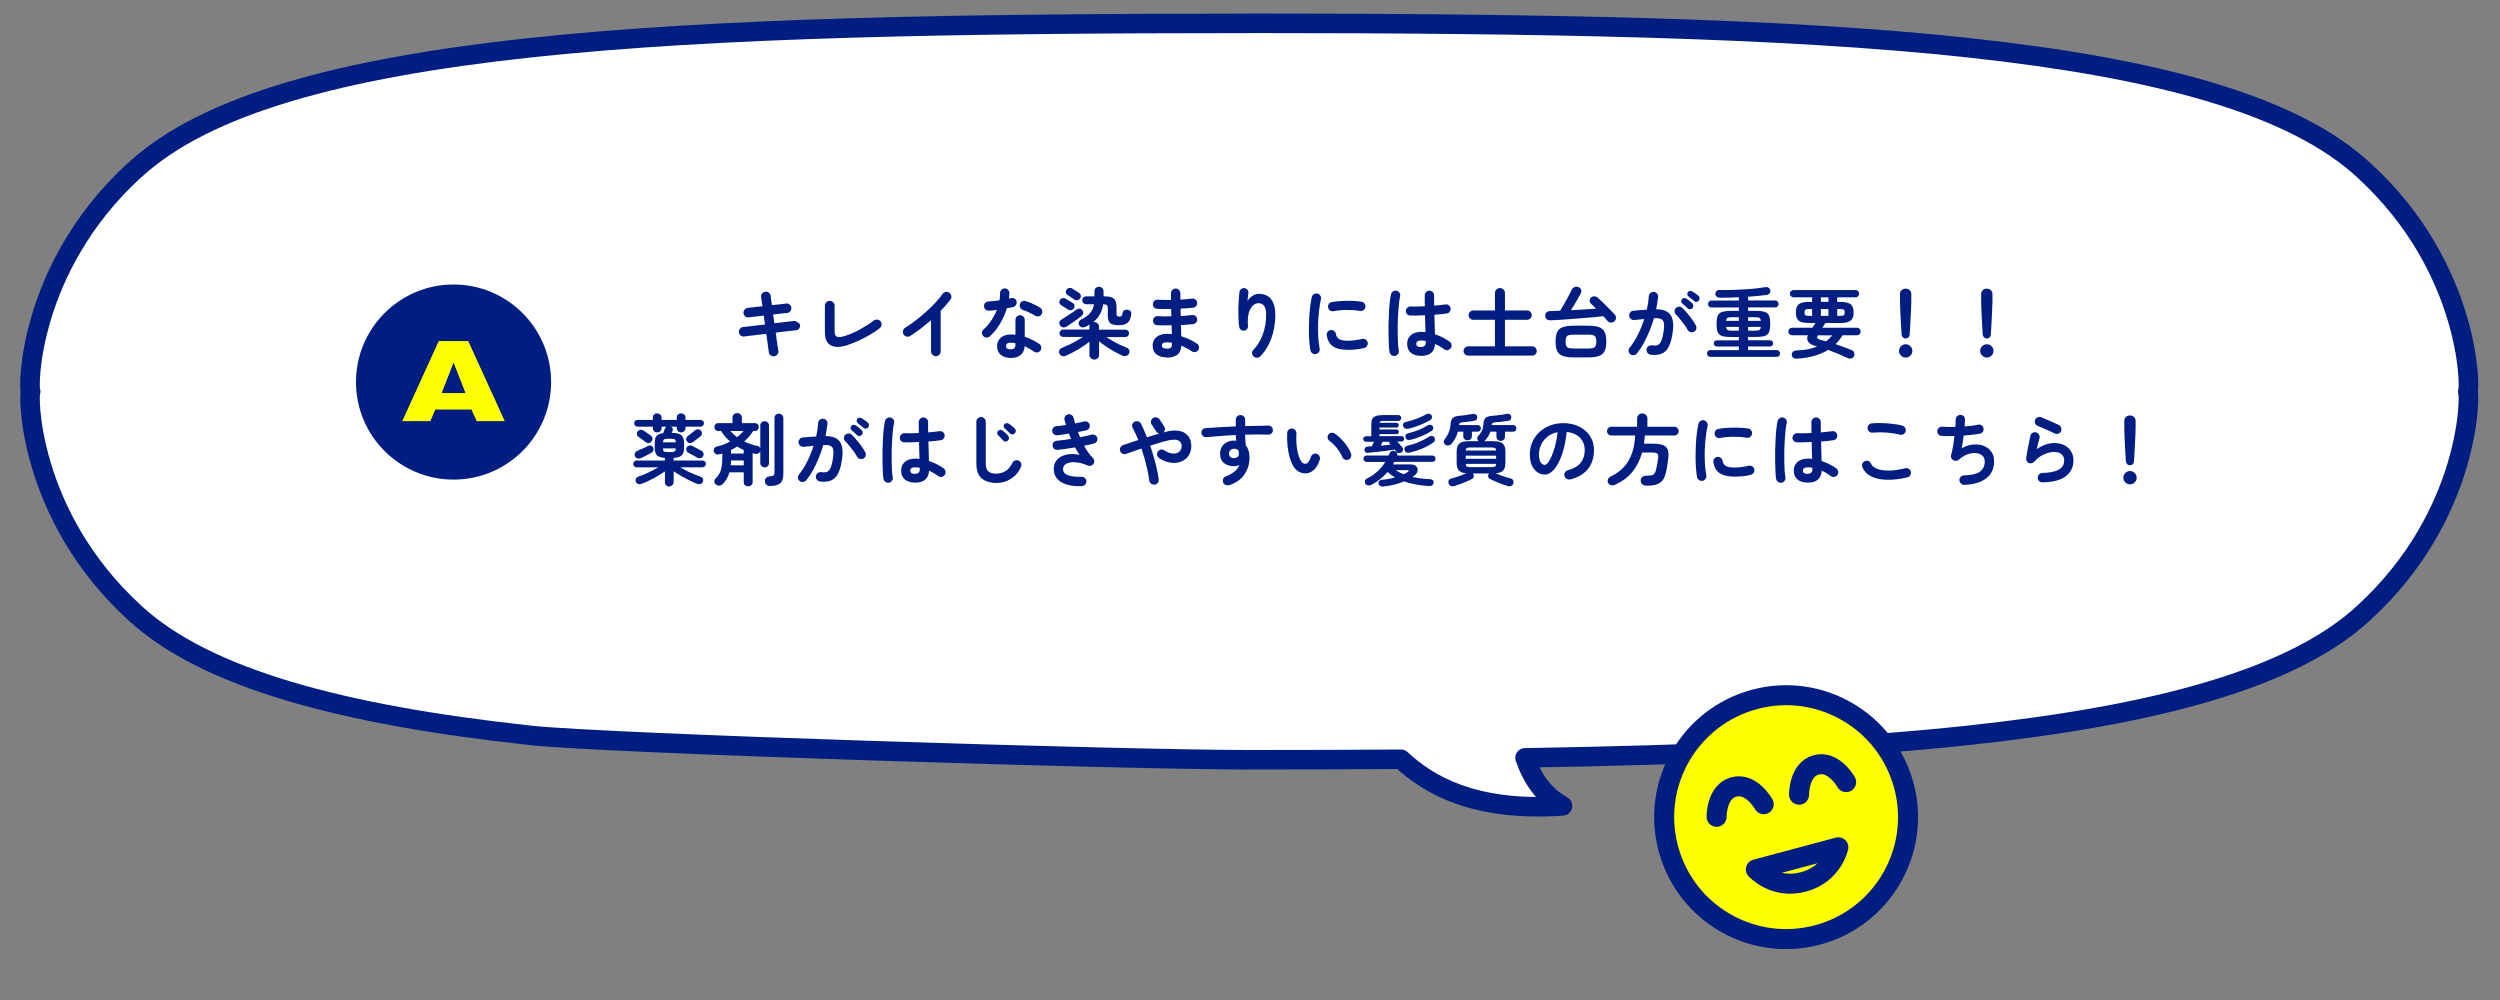 <?xml version="1.0" encoding="UTF-8"?><svg id="a" xmlns="http://www.w3.org/2000/svg" width="500" height="200" viewBox="0 0 500 200"><rect x="0" y="0" width="500" height="200" fill="#808080" stroke="none"/><path d="M249.84,4.66c58.35.01,106.31.84,143.96,4.89,37.53,4.06,64.76,11.36,78.96,24.49,21.51,19.67,21.3,44.2,20.78,44.25h0c.52.07.73,24.59-20.78,44.26-14.2,13.14-41.43,20.43-78.96,24.49-25.03,2.7-54.63,3.97-88.81,4.52,1.42,4.07,3.73,7.54,7.51,9.61-17.89,1.22-26.97-4.34-32.32-9.34-9.78.07-19.9.1-30.35.1-24.9,0-128.25-3.2-143.96-4.9-37.53-4.07-64.76-11.36-78.96-24.5C5.42,102.89,5.62,78.37,6.14,78.3c-.52-.07-.72-24.58,20.78-44.25,14.2-13.14,41.43-20.43,78.96-24.49,37.65-4.06,85.6-4.88,143.96-4.89Z" style="fill:#fff;"/><path d="M249.84,4.66v-1.95s0,0,0,0v1.95ZM393.81,9.56l.21-1.94h0s-.21,1.94-.21,1.94ZM472.77,34.05l-1.32,1.43h0s1.32-1.43,1.32-1.43ZM493.54,78.3l-.2-1.94c-1,.1-1.75.94-1.75,1.94h1.95ZM493.54,78.31h-1.95c0,.99.74,1.83,1.73,1.94l.22-1.94ZM472.77,122.56l-1.32-1.44h0s1.32,1.44,1.32,1.44ZM393.81,147.05l.21,1.94h0l-.21-1.94ZM305,151.57l-.03-1.95c-.63,0-1.21.32-1.57.83-.36.51-.45,1.17-.24,1.76l1.84-.64ZM312.51,161.18l.13,1.95c.86-.06,1.59-.68,1.77-1.53.19-.85-.21-1.71-.96-2.13l-.94,1.71ZM280.19,151.85l1.33-1.43c-.36-.34-.85-.53-1.34-.52v1.95ZM249.84,151.95v1.95h0v-1.95ZM105.88,147.05l-.21,1.94h0l.21-1.94ZM26.92,122.55l1.32-1.43h0s-1.32,1.43-1.32,1.43ZM6.14,78.3l.25,1.93c.97-.13,1.7-.96,1.7-1.94,0-.98-.73-1.81-1.71-1.93l-.24,1.94ZM26.92,34.05l1.32,1.44h0s-1.32-1.44-1.32-1.44ZM105.88,9.56l-.21-1.94h0s.21,1.94.21,1.94ZM249.84,4.66v1.95c58.36.01,106.22.84,143.75,4.88l.21-1.94.21-1.94c-37.76-4.07-85.82-4.89-144.17-4.91v1.95ZM393.81,9.56l-.21,1.94c18.7,2.03,34.77,4.85,47.88,8.77,13.13,3.93,23.17,8.93,29.97,15.21l1.32-1.43,1.32-1.43c-7.41-6.85-18.08-12.07-31.5-16.08-13.43-4.02-29.75-6.88-48.58-8.91l-.21,1.94ZM472.77,34.05l-1.32,1.44c10.45,9.55,15.61,20.27,18.1,28.6,1.25,4.17,1.82,7.73,2.05,10.22.12,1.25.14,2.21.13,2.84,0,.32-.02.51-.03.6,0,.05,0,0,.03-.11.01-.04.07-.21.19-.4.06-.1.49-.79,1.43-.88l.2,1.94.2,1.94c.95-.1,1.4-.79,1.48-.92.14-.22.21-.42.24-.51.06-.2.1-.4.11-.54.04-.29.06-.65.07-1.04.02-.8-.02-1.91-.15-3.28-.25-2.73-.87-6.55-2.2-10.98-2.65-8.86-8.14-20.24-19.21-30.36l-1.32,1.44ZM493.54,78.3h-1.95s1.95,0,1.95,0h1.95s-1.95,0-1.95,0ZM493.54,78.31l-.22,1.94c-.93-.11-1.36-.8-1.41-.89-.12-.19-.17-.36-.18-.4-.03-.11-.04-.16-.03-.1.01.09.03.28.03.6.01.63-.02,1.59-.13,2.84-.23,2.5-.81,6.05-2.05,10.22-2.49,8.33-7.65,19.05-18.1,28.6l1.32,1.44,1.32,1.44c11.06-10.12,16.55-21.5,19.2-30.36,1.32-4.43,1.94-8.24,2.2-10.98.13-1.36.16-2.48.15-3.28,0-.39-.03-.75-.07-1.04-.02-.13-.05-.33-.11-.53-.03-.09-.09-.29-.23-.51-.07-.12-.51-.82-1.46-.93l-.22,1.94ZM472.77,122.56l-1.32-1.43c-6.79,6.28-16.83,11.28-29.97,15.21-13.11,3.93-29.17,6.75-47.88,8.77l.21,1.94.21,1.94c18.83-2.04,35.15-4.89,48.58-8.91,13.41-4.01,24.09-9.23,31.5-16.08l-1.32-1.43ZM393.81,147.05l-.21-1.94c-24.95,2.69-54.47,3.95-88.63,4.51l.03,1.95.03,1.95c34.2-.55,63.86-1.82,88.99-4.53l-.21-1.94ZM305,151.57l-1.84.64c1.52,4.36,4.08,8.3,8.41,10.68l.94-1.71.94-1.71c-3.23-1.77-5.29-4.77-6.61-8.55l-1.84.64ZM312.51,161.18l-.13-1.95c-17.34,1.18-25.89-4.18-30.85-8.81l-1.33,1.43-1.33,1.43c5.74,5.35,15.34,11.11,33.78,9.85l-.13-1.95ZM280.19,151.85v-1.95c-9.79.07-19.9.1-30.35.1v3.9c10.45,0,20.57-.03,30.36-.1v-1.95ZM249.84,151.95v-1.95c-24.89,0-128.15-3.21-143.75-4.88l-.21,1.94-.21,1.94c15.83,1.7,119.27,4.9,144.17,4.91v-1.95ZM105.88,147.05l.21-1.94c-18.7-2.03-34.76-4.85-47.88-8.78-13.13-3.93-23.17-8.93-29.97-15.21l-1.32,1.43-1.32,1.43c7.41,6.85,18.08,12.07,31.5,16.08,13.43,4.02,29.75,6.88,48.58,8.92l.21-1.94ZM26.92,122.55l1.32-1.44c-10.44-9.55-15.61-20.27-18.1-28.6-1.25-4.17-1.82-7.72-2.05-10.22-.12-1.25-.14-2.22-.13-2.84,0-.32.02-.52.03-.6,0-.06,0,0-.03.1-.01.04-.06.2-.18.39-.06.1-.47.77-1.38.89l-.25-1.93-.25-1.93c-.93.12-1.36.81-1.43.93-.13.22-.2.42-.23.51-.06.2-.09.4-.11.53-.04.29-.06.65-.07,1.04-.02.8.02,1.92.15,3.28.25,2.73.87,6.55,2.2,10.98,2.65,8.86,8.14,20.24,19.2,30.36l1.32-1.44ZM6.14,78.3l.24-1.94c.92.12,1.34.8,1.4.89.12.19.17.35.18.39.03.1.03.16.03.1-.01-.09-.03-.28-.03-.6-.01-.63.02-1.59.13-2.85.23-2.5.81-6.05,2.05-10.22,2.49-8.33,7.65-19.05,18.09-28.6l-1.32-1.44-1.32-1.44c-11.06,10.12-16.55,21.49-19.2,30.36-1.33,4.43-1.95,8.24-2.2,10.98-.13,1.36-.17,2.48-.15,3.28,0,.39.03.75.07,1.04.02.13.05.33.11.53.03.09.09.29.23.51.07.12.5.82,1.44.94l.24-1.94ZM26.92,34.05l1.32,1.43c6.79-6.28,16.83-11.28,29.97-15.21,13.11-3.93,29.17-6.75,47.88-8.77l-.21-1.94-.21-1.94c-18.83,2.04-35.15,4.89-48.58,8.91-13.41,4.01-24.09,9.23-31.5,16.08l1.32,1.43ZM105.88,9.56l.21,1.94c37.53-4.05,85.39-4.87,143.75-4.88v-1.95s0-1.95,0-1.95c-58.35.01-106.41.84-144.17,4.91l.21,1.94Z" style="fill:#001d81;"/><circle cx="90.71" cy="76.41" r="19.51" style="fill:#001d81;"/><path d="M87.78,68.25h5.85l7.28,15.96h-5.55l-1.05-2.34h-7.26l-1.01,2.34h-5.55l7.28-15.96ZM93.14,78.62l-2.43-6.2-2.41,6.2h4.85Z" style="fill:#ff0;"/><path d="M87.78,68.25h5.85l7.28,15.96h-5.55l-1.05-2.34h-7.26l-1.01,2.34h-5.55l7.28-15.96ZM93.14,78.62l-2.43-6.2-2.41,6.2h4.85Z" style="fill:#ff0;"/><path d="M154.84,71.26c-.26.03-.5-.04-.72-.2-.21-.16-.33-.36-.36-.62-.03-.28-.09-.75-.19-1.42-.09-.68-.2-1.43-.31-2.26-.67.07-1.3.15-1.9.23-.6.07-1.13.14-1.58.19-.44.05-.75.09-.95.12-.26.03-.49-.04-.7-.2-.21-.17-.32-.38-.34-.64-.03-.27.04-.5.2-.7.17-.21.38-.33.64-.36.17-.02.47-.05.91-.09.44-.05.96-.11,1.56-.19.6-.07,1.24-.15,1.9-.22l-.25-1.78c-.69.07-1.31.15-1.87.22-.55.07-.93.12-1.14.14-.26.03-.49-.04-.7-.2-.2-.18-.31-.4-.34-.66-.02-.26.05-.49.22-.69.17-.21.38-.33.64-.36.17-.02.52-.06,1.06-.11.55-.06,1.18-.14,1.87-.22-.12-.81-.21-1.41-.27-1.81-.04-.27.02-.51.19-.72.17-.21.38-.33.64-.36.27-.04.51.02.72.19.21.16.33.37.36.64.02.2.05.46.09.78.05.31.1.67.16,1.08.61-.07,1.18-.14,1.69-.19.51-.06.9-.11,1.17-.14.26-.03.49.04.69.2.21.17.32.38.34.66.02.26-.05.49-.22.7-.16.2-.37.31-.64.33-.26.02-.64.06-1.14.11-.5.05-1.05.11-1.64.19l.25,1.76c.63-.08,1.23-.16,1.79-.22.56-.06,1.05-.12,1.45-.17.41-.05.68-.08.83-.09,0,0,.08.04.25.11.17.06.34.16.51.28.18.12.28.28.3.45.03.26-.04.49-.2.7-.17.21-.38.32-.64.34-.16.01-.43.04-.83.09-.4.04-.87.09-1.44.16-.55.06-1.14.14-1.76.22.11.84.22,1.6.31,2.26.1.66.18,1.11.22,1.37.05.26,0,.49-.17.7-.17.22-.39.35-.66.39ZM169.61,68.98c-1.44.49-2.57.53-3.4.12-.82-.42-1.23-1.28-1.23-2.61v-5.35c0-.27.09-.5.28-.69.2-.19.43-.28.69-.28s.5.09.69.28c.19.19.28.42.28.69v5.15c0,.55.16.9.47,1.05.31.14.83.09,1.56-.14,1.02-.32,2.03-.76,3.04-1.31,1.02-.56,1.94-1.15,2.76-1.78.22-.16.46-.22.72-.19.27.03.49.16.66.37.16.21.21.45.17.72-.03.26-.15.47-.36.64-.54.42-1.16.83-1.86,1.25-.69.41-1.42.79-2.18,1.15-.76.35-1.52.66-2.28.92ZM187.16,71.24c-.26,0-.48-.1-.67-.3-.19-.19-.28-.41-.28-.67v-6.24c-.67.58-1.35,1.14-2.06,1.69-.71.54-1.42,1.04-2.12,1.48-.23.14-.47.17-.73.11-.25-.06-.45-.21-.59-.44-.14-.23-.17-.47-.11-.73.06-.26.21-.46.44-.59.66-.41,1.34-.88,2.04-1.42.72-.54,1.42-1.12,2.09-1.73.69-.61,1.32-1.23,1.89-1.84.58-.62,1.07-1.21,1.45-1.76.16-.22.36-.35.62-.41.26-.05.5,0,.72.16.22.15.35.35.41.62.05.26,0,.5-.16.72-.54.73-1.2,1.49-1.97,2.29v8.1c0,.26-.09.48-.28.67-.19.2-.42.3-.69.3ZM202.15,71.59c-.79,0-1.45-.2-1.97-.61-.51-.4-.76-.98-.76-1.76,0-.71.25-1.27.75-1.69.51-.43,1.18-.64,2.01-.64.31,0,.61.02.91.05v-2.95c0-.27.09-.49.27-.67.18-.18.4-.27.66-.27s.48.09.66.27c.18.18.27.4.27.67v3.37c.56.18,1.09.4,1.59.66.51.25.96.51,1.34.78.21.16.33.36.37.62.04.25-.02.48-.17.69-.15.21-.35.33-.61.37-.25.04-.48-.01-.69-.16-.25-.2-.54-.38-.86-.56-.31-.19-.64-.36-.98-.51-.06.76-.33,1.34-.8,1.73-.47.41-1.13.61-1.98.61ZM198,67.26c-.2.17-.43.25-.69.25s-.46-.09-.64-.27c-.19-.19-.28-.41-.28-.67s.1-.49.3-.66c.59-.53,1.11-1.13,1.56-1.81.46-.68.83-1.38,1.12-2.11-.28.04-.56.07-.83.09-.26.02-.51.04-.75.06-.27.01-.5-.07-.69-.23-.19-.17-.29-.4-.3-.69-.01-.26.07-.47.23-.64.17-.18.4-.27.69-.28.33-.02.68-.05,1.05-.09.37-.04.75-.09,1.12-.14.05-.24.08-.48.09-.73.02-.25.03-.49.03-.72,0-.26.09-.48.27-.66.18-.19.4-.28.66-.28s.48.09.67.28c.19.18.28.4.27.66-.01.35-.04.72-.09,1.11.07-.02.14-.04.2-.05.07-.02.14-.04.2-.05.26-.06.5-.03.72.09.22.12.35.32.41.59.05.26,0,.49-.14.7-.14.21-.33.34-.58.41-.17.04-.36.08-.58.12-.21.04-.43.08-.66.12-.32,1.09-.78,2.12-1.36,3.09-.57.97-1.24,1.79-2.01,2.48ZM207.01,63.13c-.33-.21-.73-.42-1.19-.64-.45-.22-.84-.38-1.19-.48-.24-.08-.43-.23-.56-.44-.14-.21-.17-.44-.11-.69.05-.25.19-.44.41-.58.23-.14.47-.17.72-.09.31.08.66.2,1.03.36.37.16.73.32,1.08.5.35.18.64.34.87.5.21.14.33.33.37.59.05.26,0,.5-.14.72-.14.21-.33.34-.59.39-.25.04-.48,0-.7-.14ZM202.14,69.87c.34,0,.59-.08.73-.23.15-.16.22-.4.22-.72v-.27c-.17-.04-.33-.07-.5-.08-.16-.02-.31-.03-.45-.03-.32,0-.56.06-.72.19-.15.11-.22.28-.22.48s.07.36.22.48c.15.11.39.17.72.17ZM218.84,71.91c-.26,0-.48-.09-.67-.27-.19-.17-.28-.4-.28-.69v-2.61c-.6.48-1.32.97-2.15,1.48-.83.5-1.66.93-2.5,1.3-.29.14-.56.17-.81.09-.24-.07-.42-.22-.53-.45-.11-.24-.13-.47-.05-.69.09-.23.28-.4.55-.5.47-.19.95-.4,1.45-.64.5-.24.98-.49,1.45-.76.47-.27.89-.53,1.26-.78h-3.92c-.2,0-.37-.07-.53-.22-.15-.15-.22-.32-.22-.53s.07-.38.22-.51c.16-.15.33-.22.53-.22h5.24v-.56c0-.18.04-.33.11-.47-.25.16-.54.32-.86.48-.22.1-.45.14-.7.11-.25-.03-.44-.16-.58-.39-.12-.22-.15-.44-.08-.66.07-.23.22-.4.44-.5.81-.41,1.42-.84,1.81-1.31.41-.47.67-1.06.78-1.76h-1.56c-.22,0-.41-.08-.56-.23-.16-.16-.23-.34-.23-.56s.08-.41.23-.56c.16-.16.34-.23.56-.23h1.65v-1c0-.27.09-.49.27-.66s.39-.25.64-.25.46.08.64.25.27.38.27.66v1h.12c.64,0,1.14.07,1.5.2.35.12.6.35.75.69.15.33.22.81.22,1.44v1.17c0,.22.04.36.11.44.08.07.24.11.47.11.21,0,.35-.04.42-.12.08-.09.16-.31.22-.64.05-.25.18-.43.39-.53s.43-.13.67-.08c.51.11.73.43.67.95-.1.79-.36,1.35-.76,1.67-.41.31-.97.47-1.7.47-.54,0-.98-.05-1.31-.16-.32-.11-.56-.31-.7-.59-.15-.28-.22-.69-.22-1.22v-1.42c0-.3-.06-.5-.17-.61-.11-.11-.33-.17-.64-.17h-.12c-.1.73-.32,1.39-.64,1.98-.32.59-.77,1.12-1.34,1.58.04-.01.11-.02.2-.02.26,0,.48.09.67.27.19.17.28.4.28.69v.56h5.26c.21,0,.39.07.53.22.15.14.22.31.22.51s-.07.38-.22.53c-.15.15-.32.22-.53.22h-3.81c.39.25.81.51,1.28.78.47.27.95.53,1.44.76.5.23.97.43,1.42.61.21.08.36.24.45.47.09.22.08.44-.03.67-.12.26-.32.42-.59.48-.26.07-.51.05-.76-.06-.52-.24-1.07-.51-1.64-.83-.56-.31-1.1-.65-1.62-1-.52-.35-.98-.7-1.39-1.03v2.7c0,.29-.09.52-.28.69-.19.18-.41.27-.67.27ZM213.3,65.31c-.21.14-.44.19-.69.16-.25-.04-.45-.17-.59-.37-.14-.2-.18-.41-.14-.62.04-.23.16-.41.36-.53.28-.18.61-.39,1-.64.39-.25.77-.5,1.15-.76.4-.26.72-.48.98-.67.18-.12.37-.17.59-.14.22.02.39.12.51.31.14.19.19.39.16.61-.03.22-.14.4-.33.55-.25.2-.56.43-.92.69-.36.26-.73.52-1.11.78-.36.25-.69.47-.98.66ZM214.9,59.93c-.11-.08-.26-.18-.44-.3-.18-.12-.35-.24-.53-.36-.18-.12-.33-.22-.45-.3-.18-.11-.28-.27-.31-.47-.03-.21.01-.4.12-.56.12-.18.29-.29.5-.34.22-.05.43-.02.62.09.11.06.27.16.45.28.2.12.39.25.58.37.19.11.33.21.42.28.18.12.28.3.31.51.03.21-.02.4-.16.58-.14.18-.31.29-.53.33-.22.04-.42,0-.59-.12ZM213.64,61.94c-.11-.08-.27-.18-.45-.3-.18-.11-.36-.23-.55-.34-.18-.12-.33-.22-.45-.3-.18-.1-.28-.26-.31-.47-.03-.21.01-.4.12-.56.11-.18.28-.29.48-.34.22-.05.43-.02.62.09.11.06.27.16.45.28.2.11.39.23.58.34.2.11.34.21.44.28.19.11.3.28.33.5s-.02.42-.16.59c-.12.18-.3.29-.51.33-.22.04-.42,0-.59-.11ZM233.37,71.49c-.85,0-1.54-.2-2.06-.61-.52-.4-.78-.99-.78-1.78,0-.71.26-1.27.78-1.7.53-.43,1.24-.64,2.12-.64.31,0,.62.02.94.05l-.05-1.76c-1.08.03-2.04.03-2.87,0-.26-.02-.47-.12-.64-.31-.16-.2-.23-.42-.22-.67.02-.25.12-.46.31-.62.2-.17.42-.24.67-.22.4.02.82.04,1.28.05.47,0,.94,0,1.42-.02-.01-.25-.02-.5-.02-.75s0-.49-.02-.73c-.51.01-1,.02-1.48.02-.48-.01-.92-.02-1.31-.03-.26-.01-.47-.11-.64-.3-.16-.2-.23-.43-.22-.69.02-.25.12-.46.31-.62.2-.17.42-.24.67-.22.77.05,1.65.07,2.64.05v-1.34c0-.26.09-.48.27-.66.18-.19.4-.28.66-.28s.48.09.66.28c.19.18.28.4.28.66v.61c0,.21,0,.43.02.67.43-.03.84-.06,1.23-.09.4-.04.75-.08,1.08-.12.25-.03.47.03.67.19.21.15.33.34.36.59.03.26-.03.49-.19.7-.15.2-.34.31-.59.34-.36.04-.76.08-1.2.11-.43.03-.87.06-1.33.08v.73c.01.25.02.5.03.75.42-.02.81-.05,1.19-.08.39-.04.74-.08,1.06-.12.25-.04.47.02.67.17.21.16.33.36.36.61s-.03.48-.19.69c-.15.2-.34.31-.59.34-.35.04-.74.08-1.15.11-.42.03-.85.06-1.31.08.02.42.03.81.03,1.19.01.37.02.72.03,1.05.6.18,1.18.4,1.72.66.54.26,1.02.54,1.44.83.21.14.33.33.37.59.05.26,0,.49-.14.7-.15.21-.35.34-.61.39-.25.04-.48-.01-.69-.16-.29-.21-.61-.41-.97-.59-.35-.2-.72-.37-1.11-.53-.04.82-.31,1.43-.81,1.81-.5.38-1.19.58-2.08.58ZM233.35,69.73c.43,0,.71-.07.84-.22.14-.16.2-.37.2-.66v-.3c-.35-.06-.7-.09-1.05-.09s-.58.06-.73.17c-.16.11-.23.27-.23.47,0,.42.32.62.97.62ZM250.72,71.29c-.19-.18-.29-.4-.31-.66-.01-.26.08-.48.27-.67.79-.8,1.41-1.81,1.86-3.03.46-1.22.69-2.54.69-3.98,0-.81-.13-1.4-.39-1.76-.26-.36-.64-.55-1.15-.55-.42,0-.8.17-1.15.51-.35.33-.62.83-.8,1.5-.18.67-.22,1.5-.14,2.51.02.24-.05.46-.2.66-.15.19-.34.29-.58.31-.25.02-.47-.04-.66-.19-.18-.15-.29-.34-.33-.58-.07-.54-.12-1.13-.14-1.78-.02-.66-.03-1.31-.02-1.95.02-.66.05-1.26.09-1.81.04-.56.08-1.02.12-1.39.03-.25.15-.45.34-.61.2-.16.42-.22.67-.19.26.03.46.14.61.33.16.19.21.42.17.69-.02.19-.05.43-.09.72-.03.29-.06.57-.08.83.24-.41.56-.74.97-1.01.41-.28.83-.42,1.26-.42,1.11,0,1.95.36,2.5,1.09.55.72.83,1.75.83,3.09,0,1.07-.11,2.12-.34,3.14-.22,1.01-.55,1.96-1,2.84-.44.87-.99,1.65-1.65,2.33-.18.19-.4.28-.67.28-.26.01-.48-.07-.67-.25ZM263.17,70.81c-.26.04-.49-.01-.7-.16-.21-.15-.34-.34-.39-.59-.09-.53-.17-1.14-.22-1.84-.05-.71-.08-1.45-.08-2.23s.02-1.57.06-2.36c.04-.79.1-1.54.19-2.26.09-.73.2-1.38.33-1.95.05-.25.19-.44.41-.58.22-.15.45-.19.7-.14.25.06.44.2.58.42.15.21.19.44.14.7-.17.74-.3,1.54-.39,2.4-.09.86-.16,1.74-.19,2.64-.02.88,0,1.75.05,2.59.05.83.14,1.59.27,2.28.05.25,0,.48-.16.69-.15.21-.34.34-.59.39ZM269.57,69.96c-1.35,0-2.36-.24-3.03-.73-.66-.49-1.05-1.21-1.19-2.15-.04-.25.01-.48.16-.69.16-.21.36-.33.62-.37.25-.03.48.03.69.19.21.15.33.35.37.61.06.45.28.78.64,1,.36.22.96.33,1.78.33s1.72-.12,2.82-.36c.25-.06.48-.02.7.12.22.15.35.34.41.59.05.25,0,.48-.14.7-.15.21-.34.34-.59.41-.56.14-1.12.23-1.69.28-.55.05-1.07.08-1.56.08ZM266.72,62.24c-.25.05-.48.01-.7-.12-.21-.15-.34-.35-.39-.61-.05-.25-.01-.48.12-.7.15-.22.35-.35.61-.39.58-.11,1.23-.19,1.95-.22.72-.04,1.43-.05,2.14-.02.71.02,1.33.08,1.87.17.26.04.46.17.61.39.15.21.19.44.14.7-.04.26-.17.46-.39.61-.21.14-.44.18-.69.14-.84-.15-1.72-.21-2.62-.2-.91,0-1.79.08-2.65.25ZM284.19,71.17c-.83,0-1.5-.2-2.01-.61-.5-.42-.75-1.01-.75-1.78s.25-1.32.75-1.75c.51-.44,1.21-.66,2.09-.66.27,0,.55.02.83.05-.01-.49-.03-1.02-.05-1.59-.01-.58-.03-1.18-.05-1.78-.55.03-1.09.05-1.61.06-.51.01-.95.01-1.33,0-.26-.01-.48-.1-.66-.28-.17-.19-.24-.41-.23-.67.02-.25.12-.46.3-.62.19-.18.41-.26.66-.25.36.01.79.02,1.28.02.5-.01,1.02-.03,1.56-.06-.01-.4-.02-.78-.02-1.14v-1.03c0-.26.09-.48.27-.66.18-.19.4-.28.66-.28s.49.09.67.28c.18.18.27.4.27.66v1c.01.34.02.69.02,1.05.46-.04.87-.08,1.25-.12.39-.04.71-.08.97-.12.25-.05.48,0,.69.16.21.15.33.34.37.59s-.02.48-.17.69c-.15.21-.34.33-.59.36-.29.04-.66.09-1.09.14-.43.04-.89.08-1.39.12.02.73.04,1.43.06,2.11.02.68.04,1.27.05,1.79.57.19,1.11.41,1.61.67.51.26.95.53,1.33.81.21.16.33.36.37.62.04.25-.01.48-.16.69-.15.21-.35.34-.61.39-.25.05-.48,0-.69-.16-.26-.2-.55-.39-.86-.58-.31-.19-.63-.35-.97-.5-.1,1.59-1.04,2.39-2.81,2.39ZM279,71.18c-.26.04-.49-.01-.7-.16-.21-.15-.34-.34-.39-.59-.06-.34-.11-.81-.14-1.4s-.05-1.26-.06-2c-.01-.74-.01-1.5,0-2.29.02-.8.05-1.58.09-2.33.04-.76.09-1.45.16-2.06.07-.62.16-1.13.25-1.51.06-.25.2-.44.42-.58s.45-.17.7-.11c.25.06.44.2.58.42.14.22.17.45.11.7-.09.38-.17.87-.23,1.45-.06.58-.11,1.22-.16,1.92-.04.69-.07,1.39-.09,2.12-.01.73-.01,1.44,0,2.12.01.68.03,1.3.06,1.86.04.55.09,1,.16,1.36.05.25,0,.48-.16.69-.15.21-.34.34-.59.39ZM284.19,69.4c.64,0,.97-.31.97-.92,0-.03,0-.07-.02-.12v-.17c-.31-.06-.63-.09-.95-.09s-.56.06-.72.19c-.15.12-.22.29-.22.48s.07.35.22.47c.15.11.39.17.72.17ZM293.64,71.12c-.25,0-.47-.09-.66-.27-.18-.18-.27-.4-.27-.66s.09-.46.27-.64c.19-.19.41-.28.66-.28h5.35v-5.31h-4.34c-.26,0-.48-.09-.66-.27-.18-.19-.27-.41-.27-.66s.09-.48.27-.66c.18-.18.4-.27.66-.27h4.34v-3.48c0-.3.1-.55.3-.73.2-.19.43-.28.7-.28s.5.09.7.28c.2.19.3.43.3.73v3.48h4.42c.26,0,.48.09.66.27.18.18.27.4.27.66s-.09.47-.27.66c-.18.18-.4.27-.66.27h-4.42v5.31h5.43c.26,0,.48.09.66.28.18.18.27.39.27.64s-.09.48-.27.66c-.18.18-.4.27-.66.27h-12.78ZM314.75,71.48c-.94,0-1.67-.1-2.2-.3-.53-.19-.91-.51-1.12-.97-.21-.47-.31-1.1-.31-1.9s.1-1.43.31-1.89c.22-.46.59-.79,1.12-.98.53-.2,1.26-.3,2.2-.3h2.89c.94,0,1.66.1,2.18.3.53.2.9.53,1.11.98.22.46.33,1.09.33,1.89s-.11,1.44-.33,1.9c-.21.46-.58.78-1.11.97-.52.2-1.25.3-2.18.3h-2.89ZM322.85,64.3c-.21.17-.45.24-.72.22-.26-.03-.48-.15-.66-.36-.1-.14-.23-.28-.37-.44-.14-.16-.28-.32-.42-.48-.54.05-1.17.11-1.89.19-.71.06-1.46.12-2.25.19s-1.58.12-2.37.19c-.78.05-1.52.1-2.22.16-.69.04-1.29.07-1.81.09-.32.01-.58-.06-.78-.2-.19-.16-.29-.38-.31-.67-.02-.3.06-.54.25-.7.19-.18.43-.27.72-.27.27-.01.58-.02.92-.03.34-.02.71-.04,1.09-.05.17-.26.36-.58.58-.95.22-.37.44-.76.66-1.17.23-.41.44-.79.62-1.15.2-.36.35-.67.45-.91.12-.27.32-.45.58-.55.26-.1.53-.1.8.02.28.14.45.32.52.56.06.24.03.49-.11.75-.15.27-.33.6-.56,1-.22.38-.45.79-.7,1.2-.24.41-.47.78-.69,1.11.88-.05,1.77-.1,2.65-.16.89-.05,1.7-.1,2.4-.16-.36-.37-.7-.69-1-.95-.2-.19-.3-.4-.31-.62,0-.24.08-.44.23-.61.18-.18.4-.27.66-.28.27-.01.5.07.7.23.33.29.71.65,1.14,1.06.43.42.85.84,1.26,1.26.42.42.76.78,1.05,1.09.18.2.25.44.23.72-.01.27-.12.49-.34.67ZM314.75,69.7h2.89c.45,0,.79-.04,1.01-.11.24-.08.4-.22.48-.42.09-.21.14-.49.14-.86s-.05-.65-.14-.84c-.08-.2-.24-.34-.48-.42-.23-.08-.57-.12-1.01-.12h-2.89c-.45,0-.79.04-1.03.12-.24.08-.4.22-.48.42-.08.2-.12.48-.12.84s.04.65.12.86c.08.2.24.34.48.42.24.07.58.11,1.03.11ZM330.11,70.93c-.25-.03-.45-.15-.61-.36-.16-.2-.22-.43-.19-.69.03-.26.15-.47.34-.62.21-.16.44-.22.7-.19.32.04.61.05.86.03.26-.03.48-.14.67-.33.19-.19.35-.49.5-.92.15-.43.27-1.01.37-1.76.09-.66.1-1.17.02-1.53-.07-.37-.27-.63-.58-.76-.31-.15-.78-.2-1.39-.16-.25.85-.55,1.71-.91,2.56-.34.85-.72,1.66-1.14,2.43-.42.76-.87,1.45-1.36,2.06-.17.2-.37.31-.62.34-.25.04-.48-.02-.69-.17-.2-.17-.32-.37-.36-.62-.03-.26.04-.49.2-.69.61-.75,1.17-1.63,1.67-2.64.5-1.01.92-2.05,1.26-3.12-.32.04-.66.08-1,.12-.33.03-.66.06-.98.09-.26.02-.49-.05-.69-.2s-.31-.36-.34-.62c-.02-.26.05-.49.2-.69.16-.21.36-.32.62-.34.45-.05.9-.09,1.36-.12.46-.04.91-.07,1.34-.09.11-.47.2-.93.27-1.37.06-.46.1-.89.12-1.31.02-.26.12-.47.31-.64.2-.18.43-.25.69-.23.26.01.47.11.64.31.18.19.25.41.23.67-.04.38-.09.79-.16,1.2-.06.42-.14.84-.23,1.28,1.42.02,2.37.4,2.87,1.14.51.74.66,1.86.45,3.36-.17,1.29-.44,2.29-.81,3-.36.71-.85,1.18-1.45,1.4-.6.24-1.34.3-2.22.19ZM338.81,66.34c-.23.12-.47.15-.72.08-.25-.07-.44-.22-.56-.45-.18-.33-.4-.68-.67-1.05-.27-.37-.55-.73-.84-1.08-.28-.35-.55-.66-.81-.91-.19-.18-.29-.39-.3-.64-.01-.26.07-.48.25-.67.18-.19.39-.28.64-.28.26-.01.48.07.67.25.33.31.67.67,1,1.08.34.4.66.8.95,1.22.3.42.55.81.75,1.19.12.23.15.47.08.72-.06.24-.21.42-.44.55ZM337.5,61.65c-.14-.14-.31-.3-.51-.48-.2-.2-.39-.37-.56-.51-.1-.09-.17-.22-.19-.39-.01-.17.04-.32.16-.45.11-.14.25-.21.41-.22.17-.01.32.03.45.11.18.1.38.25.61.45.24.19.44.36.59.51.14.14.2.3.2.48,0,.18-.06.34-.19.48-.12.14-.29.21-.48.22-.19,0-.35-.07-.48-.2ZM338.81,60.18c-.15-.12-.33-.28-.56-.45-.22-.18-.42-.33-.59-.47-.1-.09-.17-.22-.2-.39-.02-.17.02-.32.12-.45.09-.14.22-.21.37-.23.17-.03.32,0,.47.08.18.09.39.23.64.41.25.17.46.32.62.47.15.12.22.28.23.47.01.19-.04.35-.16.5-.1.15-.25.23-.45.25-.19.02-.35-.04-.5-.17ZM342.09,71.38c-.22,0-.39-.07-.51-.2-.11-.14-.17-.3-.17-.48,0-.2.06-.36.17-.48.12-.14.3-.2.51-.2h5.68v-.72h-4.39c-.2,0-.35-.06-.47-.19-.1-.12-.16-.27-.16-.44s.05-.31.16-.42c.11-.12.27-.19.47-.19h4.39v-.66h-1.53c-.8,0-1.42-.07-1.84-.2-.42-.15-.7-.41-.86-.78-.15-.37-.22-.92-.22-1.64s.07-1.25.22-1.62c.16-.37.44-.63.86-.76.43-.15,1.04-.22,1.84-.22h1.53v-.69h-5.49c-.21,0-.37-.07-.5-.2-.11-.15-.17-.31-.17-.48,0-.19.06-.35.17-.48.12-.15.29-.22.5-.22h5.49v-.66c-.66.03-1.3.06-1.94.08-.63.01-1.23.02-1.79.02-.26,0-.48-.06-.66-.19-.18-.14-.28-.33-.3-.58-.01-.23.06-.42.22-.56.16-.16.36-.23.61-.22.69.02,1.44.02,2.26,0,.82-.02,1.65-.06,2.5-.11.84-.05,1.64-.11,2.39-.19.75-.08,1.39-.17,1.94-.27.27-.05.5-.02.7.11.2.11.32.29.36.53.04.21,0,.41-.14.59-.12.18-.33.29-.61.33-.51.07-1.08.14-1.72.2-.62.05-1.28.1-1.97.16v.75h5.43c.21,0,.37.07.48.22.12.14.19.3.19.48,0,.18-.06.34-.19.48-.11.14-.28.2-.48.2h-5.43v.69h1.5c.8,0,1.41.07,1.83.22.43.14.71.39.86.76.16.37.23.92.23,1.62s-.08,1.26-.23,1.64c-.15.37-.43.63-.86.78-.42.14-1.03.2-1.83.2h-1.5v.66h4.39c.2,0,.35.06.45.19.1.11.16.25.16.42s-.05.31-.16.44c-.1.12-.25.19-.45.19h-4.39v.72h5.7c.22,0,.39.07.5.2.12.12.19.29.19.48,0,.19-.06.35-.19.48-.11.14-.28.2-.5.2h-13.23ZM346.4,66.14h1.37v-.76h-2.54c.03.32.12.53.28.62s.45.14.89.14ZM349.63,66.14h1.34c.45,0,.75-.05.91-.14s.25-.3.28-.62h-2.53v.76ZM345.23,64.17h2.54v-.73h-1.37c-.44,0-.73.04-.89.12-.16.08-.25.29-.28.61ZM349.63,64.17h2.53c-.03-.32-.13-.53-.3-.61-.16-.08-.45-.12-.89-.12h-1.34v.73ZM359.41,71.74c-.29.02-.53-.03-.72-.16-.19-.11-.3-.31-.33-.58-.02-.27.05-.48.22-.64.18-.17.41-.25.69-.27.83-.02,1.59-.1,2.28-.23.69-.15,1.32-.33,1.89-.56-.06-.02-.12-.04-.19-.06-.05-.02-.1-.04-.16-.05-1.42-.38-1.92-1.1-1.51-2.14h-3.17c-.2,0-.37-.07-.53-.22-.15-.15-.22-.32-.22-.53s.07-.38.22-.53c.16-.15.33-.22.53-.22h4.07c.1-.16.2-.31.3-.47.1-.17.2-.33.3-.48h-1.26c-1.01,0-1.71-.16-2.09-.48-.37-.32-.56-.86-.56-1.62s.19-1.32.56-1.64c.39-.32,1.08-.48,2.09-.48h.61v-.91h-3.71c-.2,0-.37-.07-.52-.22-.15-.15-.22-.32-.22-.51,0-.21.07-.38.22-.51.15-.15.32-.22.52-.22h12.39c.21,0,.38.07.51.22.14.14.2.31.2.51s-.07.37-.2.51-.31.22-.51.22h-3.67v.91h.62c1,0,1.69.16,2.08.48.39.32.58.87.58,1.64s-.19,1.3-.58,1.62c-.39.32-1.08.48-2.08.48h-2.97c-.09.14-.19.29-.3.45-.09.17-.19.33-.3.5h6.9c.21,0,.38.07.52.22.15.15.22.32.22.53s-.07.38-.22.53c-.14.15-.31.22-.52.22h-2.87c-.42.69-.89,1.28-1.42,1.78.57.19,1.14.38,1.7.59.57.21,1.1.42,1.58.62.22.09.37.26.45.5.09.23.09.45-.02.67-.11.25-.3.41-.56.47-.25.06-.49.04-.73-.08-1.29-.61-2.59-1.15-3.9-1.62-.81.5-1.73.89-2.76,1.19-1.03.29-2.18.48-3.45.56ZM365.24,68.26c.23-.18.44-.36.64-.56.2-.2.38-.41.55-.64h-2.86c-.14.23-.17.41-.11.55.07.14.25.24.55.33.19.04.38.09.58.16.21.05.43.11.66.17ZM364.17,63.17h1.51v-1.36h-1.51v1.36ZM361.74,63.17h.69v-1.36h-.69c-.32,0-.55.05-.67.14-.11.08-.17.27-.17.55s.06.45.17.55c.12.08.35.12.67.12ZM367.44,63.17h.66c.33,0,.56-.04.67-.12.11-.09.17-.28.17-.55s-.06-.46-.17-.55c-.11-.09-.34-.14-.67-.14h-.66v1.36ZM364.17,60.38h1.51v-.91h-1.51v.91ZM381.14,67.7c-.21,0-.39-.07-.55-.22-.16-.15-.24-.33-.27-.55-.03-.4-.06-.85-.09-1.36-.02-.51-.05-1.03-.08-1.56-.03-.54-.06-1.06-.08-1.54-.02-.49-.04-.92-.05-1.3-.01-.37-.02-.65-.02-.83v-1.54c0-.3.1-.56.31-.76.22-.21.49-.31.81-.31s.6.1.81.31c.22.21.33.46.33.76v1.54c0,.18-.01.45-.03.83-.01.37-.03.81-.05,1.3-.02.49-.05,1-.08,1.54-.02.53-.05,1.05-.08,1.56-.03.51-.06.96-.09,1.36-.01.22-.09.4-.25.55-.16.15-.34.22-.56.22ZM381.14,71.51c-.36,0-.68-.13-.94-.39-.26-.26-.39-.57-.39-.94s.13-.68.39-.94c.26-.26.57-.39.94-.39s.68.13.94.39c.26.26.39.57.39.94s-.13.68-.39.94c-.26.26-.57.39-.94.39ZM397.37,67.7c-.21,0-.39-.07-.55-.22-.16-.15-.24-.33-.27-.55-.03-.4-.06-.85-.09-1.36-.02-.51-.05-1.03-.08-1.56-.03-.54-.06-1.06-.08-1.54-.02-.49-.04-.92-.05-1.3-.01-.37-.02-.65-.02-.83v-1.54c0-.3.1-.56.31-.76.22-.21.49-.31.81-.31s.6.1.81.31c.22.21.33.46.33.76v1.54c0,.18-.01.45-.03.83-.01.37-.03.81-.05,1.3-.02.49-.05,1-.08,1.54-.02.53-.05,1.05-.08,1.56-.03.51-.06.96-.09,1.36-.01.22-.09.4-.25.55-.16.15-.34.22-.56.22ZM397.37,71.51c-.36,0-.68-.13-.94-.39-.26-.26-.39-.57-.39-.94s.13-.68.39-.94c.26-.26.57-.39.94-.39s.68.13.94.39c.26.26.39.57.39.94s-.13.68-.39.94c-.26.26-.57.39-.94.39ZM133.86,97.31c-.24,0-.45-.08-.62-.25-.17-.16-.25-.36-.25-.62v-2.15c-.66.45-1.39.89-2.22,1.34-.81.44-1.6.81-2.37,1.11-.26.1-.5.12-.72.06-.22-.05-.39-.19-.5-.42-.1-.24-.1-.46.02-.66.11-.21.29-.35.51-.42.68-.23,1.36-.5,2.04-.83.7-.33,1.33-.67,1.9-1h-4.32c-.19,0-.35-.06-.48-.19-.14-.14-.2-.3-.2-.5,0-.19.07-.34.2-.47.14-.14.3-.2.48-.2h5.65v-.53c-.75-.04-1.27-.21-1.58-.5-.3-.3-.45-.8-.45-1.5v-.98c0-.65.12-1.12.37-1.42.26-.3.71-.49,1.34-.56l.34-.95c.04-.14.14-.24.3-.33h-.98v.27c0,.26-.09.47-.27.64-.17.16-.37.23-.61.23s-.45-.08-.62-.23c-.17-.17-.25-.38-.25-.64v-.27h-3.06c-.19,0-.35-.07-.48-.2-.14-.14-.2-.3-.2-.48,0-.2.07-.36.2-.48.14-.14.3-.2.48-.2h3.06v-.44c0-.27.08-.48.25-.64.18-.16.39-.23.62-.23s.44.08.61.23c.18.16.27.37.27.64v.44h3.03v-.44c0-.27.08-.48.25-.64.18-.16.39-.23.62-.23s.44.08.61.23c.18.16.27.37.27.64v.44h3.01c.19,0,.35.07.48.2.14.12.2.29.2.48,0,.19-.07.35-.2.48-.14.14-.3.2-.48.2h-3.01v.27c0,.26-.09.47-.27.64-.17.16-.37.23-.61.23s-.45-.08-.62-.23c-.17-.17-.25-.38-.25-.64v-.27h-1.15c.17.08.28.21.33.37.06.17.06.33-.02.5-.01.04-.04.09-.08.16-.03.06-.06.13-.09.2.92.01,1.56.16,1.92.45s.55.82.55,1.58v.98c0,.7-.16,1.2-.47,1.5-.3.29-.84.46-1.61.51v.51h5.76c.19,0,.35.07.48.2.14.12.2.28.2.47,0,.2-.07.36-.2.5-.14.12-.3.19-.48.19h-4.45c.58.34,1.23.69,1.95,1.03.73.33,1.43.61,2.09.83.24.07.41.21.5.42.09.2.08.41-.03.64-.1.23-.27.37-.48.42-.22.05-.45.04-.69-.05-.5-.2-1.03-.44-1.59-.72-.55-.27-1.09-.56-1.62-.86-.52-.31-1-.61-1.44-.91v2.15c0,.26-.09.47-.27.62-.17.17-.37.25-.61.25ZM128.21,91.61c-.25.11-.49.14-.73.06-.24-.07-.4-.21-.48-.42-.09-.22-.1-.43-.02-.62.08-.2.24-.35.47-.45.18-.08.4-.18.66-.3.26-.11.52-.23.78-.34.26-.12.48-.23.67-.33.24-.11.45-.14.64-.08.19.05.33.17.42.36.1.22.12.43.06.62-.06.19-.21.34-.45.47-.16.08-.36.19-.61.33-.25.12-.5.25-.76.39-.25.12-.46.23-.64.31ZM139.48,91.55c-.15-.09-.33-.2-.56-.33s-.46-.25-.69-.37c-.23-.14-.42-.24-.58-.31-.19-.09-.31-.24-.37-.44-.06-.2-.05-.39.05-.58.1-.2.25-.33.45-.39.21-.07.41-.06.61.03.18.08.39.19.64.33.25.12.49.25.72.37.24.12.43.23.58.31.21.12.33.3.37.51.05.21.02.41-.09.59-.12.19-.3.31-.51.36-.22.05-.42.02-.61-.09ZM138.53,88.47c-.19.12-.4.17-.62.14-.23-.04-.41-.16-.55-.36-.12-.19-.17-.37-.12-.56.05-.2.17-.36.34-.5.11-.08.26-.19.44-.33.19-.15.37-.29.55-.44.19-.15.33-.27.44-.36.18-.15.38-.21.61-.19.24.01.43.1.58.28.15.19.2.39.17.61-.02.21-.12.38-.3.53-.11.09-.27.22-.47.37-.2.16-.4.31-.59.45-.19.15-.34.26-.47.34ZM129.12,88.41c-.11-.09-.27-.21-.45-.34-.18-.14-.35-.27-.53-.39-.18-.14-.33-.24-.45-.31-.17-.11-.27-.28-.31-.5-.03-.22.02-.41.14-.58.14-.18.31-.29.51-.33.22-.04.43,0,.62.11.12.07.28.18.47.31.2.14.39.27.58.41.2.14.35.25.47.34.2.15.31.33.33.56.02.22-.04.42-.19.59-.15.19-.33.3-.55.33-.22.03-.43-.04-.64-.2ZM133.5,90.41h.76c.35,0,.59-.05.7-.14.12-.1.19-.3.2-.59h-2.57c.01.29.07.49.19.59.12.09.36.14.72.14ZM132.6,88.47h2.57c-.01-.29-.08-.48-.2-.58-.12-.09-.36-.14-.7-.14h-.76c-.35,0-.59.05-.72.14-.11.09-.18.29-.19.58ZM149.62,97.26c-.25,0-.46-.08-.62-.23-.17-.15-.25-.35-.25-.62v-1.94h-2.87c-.12.45-.3.87-.53,1.28-.22.4-.5.76-.84,1.09-.2.19-.43.28-.7.28s-.5-.09-.7-.28c-.17-.16-.25-.35-.25-.58.01-.23.1-.42.27-.58.52-.5.87-1.06,1.05-1.69.19-.63.28-1.38.28-2.23v-1.06c-.08.03-.17.06-.27.09-.08.02-.17.04-.27.06-.26.07-.5.06-.72-.03-.21-.1-.35-.27-.42-.5-.07-.24-.05-.45.06-.64s.31-.32.58-.39c.49-.11.95-.25,1.39-.42.44-.18.85-.36,1.23-.56-.35-.3-.69-.63-1-.98-.3-.36-.58-.74-.84-1.14h-.56c-.23,0-.42-.08-.56-.23-.14-.16-.2-.34-.2-.55s.07-.39.2-.55c.15-.16.33-.23.56-.23h2.86v-1.09c0-.29.09-.51.27-.67.19-.17.41-.25.67-.25s.48.08.66.25c.19.16.28.38.28.67v1.09h2.62c.24,0,.43.08.56.23.14.16.2.34.2.55s-.07.39-.2.55c-.14.16-.32.23-.56.23h-.36c-.47.76-1.07,1.46-1.79,2.09.79.4,1.66.7,2.62.91.3.06.5.22.59.48v-4.56c0-.27.08-.48.25-.64.18-.16.38-.23.61-.23s.44.08.61.23c.18.16.27.37.27.64v7.51c0,.26-.09.47-.27.62-.17.16-.37.23-.61.23s-.43-.08-.61-.23c-.17-.16-.25-.36-.25-.62v-2.43c-.07.23-.21.4-.42.5-.2.1-.42.12-.66.06-.07-.02-.15-.04-.23-.06-.07-.02-.15-.04-.22-.05v5.76c0,.27-.09.48-.27.62-.17.16-.37.23-.62.23ZM153.94,97.21c-.26,0-.48-.09-.67-.27-.18-.18-.27-.4-.28-.66-.01-.26.05-.48.19-.66.15-.19.36-.3.64-.33.3-.03.53-.07.69-.11.16-.05.26-.14.31-.27.05-.14.08-.33.08-.59v-10.71c0-.27.08-.48.25-.64.18-.16.39-.23.64-.23s.44.08.61.23c.18.16.27.37.27.64v11.05c0,.62-.08,1.12-.25,1.48-.17.37-.45.64-.84.8-.4.17-.94.25-1.62.25ZM146.2,90.7h2.54v-.7c-.23-.1-.45-.21-.67-.33-.22-.11-.43-.23-.64-.36-.4.25-.81.48-1.23.69v.7ZM146.14,93.06h2.61v-.97h-2.54c-.01.17-.02.33-.03.5,0,.16-.01.31-.03.47ZM147.41,87.43c.25-.19.48-.38.69-.59.22-.21.42-.42.59-.64h-2.62c.21.23.42.45.64.66.23.21.46.4.7.58ZM163.98,96.29c-.25-.03-.45-.15-.61-.36-.16-.2-.22-.43-.19-.69.03-.26.15-.47.34-.62.21-.16.44-.22.7-.19.32.04.61.05.86.03.26-.03.48-.14.67-.33.19-.19.35-.49.5-.92.15-.43.27-1.01.37-1.76.09-.66.1-1.17.02-1.53-.07-.37-.27-.63-.58-.76-.31-.15-.78-.2-1.39-.16-.25.85-.55,1.71-.91,2.56-.34.85-.72,1.66-1.14,2.43-.42.76-.87,1.45-1.36,2.06-.17.2-.37.31-.62.34-.25.04-.48-.02-.69-.17-.2-.17-.32-.37-.36-.62-.03-.26.04-.49.2-.69.61-.75,1.17-1.63,1.67-2.64.5-1.01.92-2.05,1.26-3.12-.32.04-.66.08-1,.12-.33.03-.66.06-.98.09-.26.02-.49-.05-.69-.2-.2-.16-.31-.36-.34-.62-.02-.26.05-.49.2-.69.16-.21.36-.32.62-.34.45-.05.9-.09,1.36-.12.46-.04.91-.07,1.34-.09.11-.47.2-.93.27-1.37.06-.46.1-.89.12-1.31.02-.26.12-.47.31-.64.2-.18.43-.25.69-.23.26.01.47.11.64.31.18.19.25.41.23.67-.04.38-.09.79-.16,1.2-.06.42-.14.84-.23,1.28,1.42.02,2.37.4,2.87,1.14.51.74.66,1.86.45,3.36-.17,1.29-.44,2.29-.81,3-.36.71-.85,1.18-1.45,1.4-.6.24-1.34.3-2.22.19ZM172.69,91.7c-.23.12-.47.15-.72.08-.25-.07-.44-.22-.56-.45-.18-.33-.4-.68-.67-1.05-.27-.37-.55-.73-.84-1.08-.28-.35-.55-.66-.81-.91-.19-.18-.29-.39-.3-.64-.01-.26.07-.48.25-.67s.39-.28.64-.28c.26-.01.48.07.67.25.33.31.67.67,1,1.08.34.4.66.8.95,1.22.3.42.55.81.75,1.19.12.23.15.47.08.72-.06.24-.21.42-.44.55ZM171.38,87.01c-.14-.14-.31-.3-.51-.48-.2-.2-.39-.37-.56-.51-.1-.09-.17-.22-.19-.39-.01-.17.04-.32.16-.45.11-.14.25-.21.41-.22.17-.01.32.03.45.11.18.1.38.25.61.45.24.19.44.36.59.51.14.14.2.3.2.48,0,.18-.06.34-.19.48-.12.14-.29.21-.48.22-.19,0-.35-.07-.48-.2ZM172.69,85.54c-.15-.12-.33-.28-.56-.45-.22-.18-.42-.33-.59-.47-.1-.09-.17-.22-.2-.39-.02-.17.02-.32.12-.45.09-.14.22-.21.37-.23.17-.03.32,0,.47.08.18.09.39.23.64.41.25.17.46.32.62.47.15.12.22.28.23.47s-.04.35-.16.5c-.1.15-.25.23-.45.25-.19.02-.35-.04-.5-.17ZM182.99,96.52c-.83,0-1.5-.2-2.01-.61-.5-.42-.75-1.01-.75-1.78s.25-1.32.75-1.75c.51-.44,1.21-.66,2.09-.66.27,0,.55.02.83.05-.01-.49-.03-1.02-.05-1.59-.01-.58-.03-1.18-.05-1.78-.55.03-1.09.05-1.61.06-.51.01-.95.01-1.33,0-.26-.01-.48-.1-.66-.28-.17-.19-.24-.41-.23-.67.02-.25.12-.46.3-.62.19-.18.41-.26.66-.25.36.01.79.02,1.28.02.5-.01,1.02-.03,1.56-.06-.01-.4-.02-.78-.02-1.14v-1.03c0-.26.09-.48.27-.66.18-.19.4-.28.66-.28s.49.09.67.28c.18.18.27.4.27.66v1c.01.34.02.69.02,1.05.46-.04.87-.08,1.25-.12.39-.04.71-.08.97-.12.25-.05.48,0,.69.16.21.15.33.34.37.59.04.25-.02.48-.17.69-.15.21-.34.33-.59.36-.29.04-.66.09-1.09.14-.43.04-.89.08-1.39.12.02.73.04,1.43.06,2.11.02.68.04,1.27.05,1.79.57.19,1.11.41,1.61.67.51.26.95.53,1.33.81.21.16.33.36.37.62.04.25-.01.48-.16.69-.15.21-.35.34-.61.39-.25.05-.48,0-.69-.16-.26-.2-.55-.39-.86-.58-.31-.19-.63-.35-.97-.5-.1,1.59-1.04,2.39-2.81,2.39ZM177.79,96.54c-.26.04-.49-.01-.7-.16-.21-.15-.34-.34-.39-.59-.06-.34-.11-.81-.14-1.4-.03-.59-.05-1.26-.06-2-.01-.74-.01-1.5,0-2.29.02-.8.05-1.58.09-2.33.04-.76.09-1.45.16-2.06.07-.62.16-1.13.25-1.51.06-.25.2-.44.42-.58s.45-.17.7-.11.44.2.58.42c.14.22.17.45.11.7-.09.38-.17.87-.23,1.45-.06.58-.11,1.22-.16,1.92-.04.69-.07,1.39-.09,2.12-.01.73-.01,1.44,0,2.12.01.68.03,1.3.06,1.86.04.55.09,1,.16,1.36.05.25,0,.48-.16.69-.15.21-.34.34-.59.39ZM182.99,94.76c.64,0,.97-.31.97-.92,0-.03,0-.07-.02-.12v-.17c-.31-.06-.63-.09-.95-.09s-.56.06-.72.19c-.15.12-.22.29-.22.48s.07.35.22.47c.15.11.39.17.72.17ZM199.28,96.59c-1.25,0-2.23-.31-2.95-.92-.71-.62-1.06-1.62-1.06-3v-8.32c0-.26.09-.48.27-.66.19-.19.41-.28.67-.28s.48.09.66.28c.19.18.28.4.28.66v8.32c0,.77.17,1.31.51,1.61.35.3.89.45,1.62.45.64,0,1.25-.17,1.81-.51.57-.34,1.03-.89,1.39-1.65.11-.24.3-.4.55-.48.25-.08.49-.07.72.05.24.1.4.28.47.53.08.25.07.49-.03.73-.46,1.03-1.13,1.82-2.01,2.37-.87.55-1.84.83-2.89.83ZM202,86.69c-.14-.15-.31-.31-.51-.5-.2-.2-.39-.37-.56-.51-.1-.09-.17-.22-.19-.39-.01-.17.04-.32.14-.45.11-.12.25-.19.41-.2.17-.02.32.01.47.09.17.1.36.25.59.44.24.19.44.36.61.53.14.14.2.3.2.48,0,.18-.06.34-.19.48-.12.14-.28.21-.47.22-.19.01-.35-.05-.5-.19ZM201.56,88.13c-.12.12-.29.19-.48.19-.19-.01-.34-.09-.47-.23-.12-.15-.29-.32-.48-.53-.19-.21-.36-.39-.53-.55-.1-.1-.16-.24-.17-.41,0-.17.06-.31.19-.44.11-.11.25-.18.42-.19.17-.01.32.04.45.14.17.11.36.28.58.48.23.2.42.38.56.56.11.14.17.3.16.48,0,.19-.07.35-.22.48ZM216.34,97.23c-1.29.04-2.36-.09-3.21-.39-.85-.3-1.48-.74-1.87-1.31-.4-.57-.56-1.24-.5-2.01.05-.55.22-1.02.51-1.4.3-.4.69-.7,1.17-.91.49-.22,1.03-.35,1.62-.39.6-.04,1.22.01,1.86.16-.16-.23-.31-.47-.47-.72-.15-.26-.29-.52-.44-.78-.59.1-1.19.2-1.79.28-.59.08-1.17.16-1.72.22-.25.02-.47-.05-.67-.22-.19-.17-.29-.37-.31-.62-.02-.26.05-.48.2-.67.17-.2.38-.3.64-.31.43-.04.88-.09,1.37-.16.49-.06.98-.14,1.48-.22-.07-.18-.15-.35-.22-.53-.07-.18-.14-.35-.2-.53-.42.07-.83.14-1.23.2-.4.05-.76.1-1.11.14-.25.02-.47-.05-.67-.2-.2-.16-.31-.36-.34-.61-.02-.25.05-.47.2-.67.16-.21.36-.32.61-.34.27-.02.57-.05.91-.09.33-.05.68-.1,1.03-.16-.04-.18-.09-.34-.14-.5-.05-.17-.1-.33-.14-.48-.06-.25-.03-.48.09-.7.14-.23.33-.37.58-.44.25-.06.48-.03.7.11.23.12.37.31.44.56.05.19.1.37.14.56.05.19.11.38.17.58.33-.06.65-.12.95-.19.31-.07.6-.14.86-.2.24-.06.47-.02.69.12.22.14.35.32.41.56.05.25.01.48-.12.7-.12.21-.31.34-.56.39-.24.05-.5.11-.78.17-.28.06-.57.12-.87.17.06.18.12.35.19.53.07.18.15.35.22.53.43-.08.84-.17,1.23-.27.41-.09.78-.18,1.11-.27.24-.05.47-.01.69.12.22.14.36.32.42.56.05.25.01.48-.12.7-.14.21-.32.34-.56.41-.27.07-.58.15-.92.22-.33.06-.68.13-1.05.2.26.48.54.93.83,1.36.29.42.6.78.92,1.09.16.16.24.34.27.56.03.22-.02.42-.14.61-.11.19-.28.32-.5.39-.21.07-.42.07-.62-.02-.97-.42-1.82-.64-2.56-.67-.74-.04-1.32.06-1.75.3-.42.23-.63.55-.66.97-.06,1.17,1.17,1.71,3.7,1.64.26-.01.48.07.67.25.19.17.29.38.3.64.01.26-.07.48-.25.67-.18.19-.4.29-.66.3ZM230.91,96.91c-.25.04-.48-.02-.69-.17-.2-.16-.32-.36-.36-.62-.11-.92-.31-1.94-.59-3.06-.27-1.13-.6-2.25-.98-3.36-.57.2-1.12.39-1.65.58-.52.18-.99.34-1.42.5-.24.08-.48.07-.72-.05-.23-.11-.39-.29-.47-.53-.08-.24-.07-.47.05-.7.11-.24.29-.4.53-.48.43-.15.9-.31,1.42-.48.52-.18,1.06-.35,1.62-.53-.17-.44-.34-.86-.53-1.26s-.38-.79-.58-1.14c-.12-.22-.16-.45-.09-.7.07-.25.22-.44.45-.56s.47-.15.72-.08c.25.07.44.22.56.45.21.4.41.83.61,1.3.21.46.41.94.61,1.44.43-.14.85-.27,1.26-.39.43-.14.83-.25,1.22-.36-.26-.05-.47-.19-.62-.41l-.92-1.4c-.15-.22-.19-.45-.14-.7.05-.26.19-.46.41-.59.21-.15.44-.19.69-.12.26.05.46.18.61.39l.92,1.4c.14.2.19.41.16.64-.03.23-.14.42-.31.58l.36-.11c1.02-.28,1.91-.36,2.67-.23.76.11,1.36.41,1.79.89.45.47.7,1.1.75,1.9.04.63-.05,1.2-.28,1.7-.22.5-.54.91-.97,1.23-.42.31-.91.53-1.47.64-.55.1-1.14.09-1.78-.05-.63-.14-1.27-.41-1.9-.83-.22-.15-.36-.34-.42-.59-.06-.25-.03-.48.11-.7.15-.22.34-.36.59-.42.25-.06.48-.02.7.12.47.31.92.51,1.34.61.43.08.81.07,1.14-.03.34-.11.6-.31.78-.58.19-.27.27-.6.23-1-.04-.46-.28-.79-.7-.98-.43-.2-1.14-.18-2.15.06-.5.11-1.05.26-1.64.44-.58.18-1.18.36-1.79.56.27.79.52,1.59.75,2.4s.43,1.59.59,2.33c.17.74.29,1.41.36,2.03.03.26-.03.49-.19.69-.16.21-.36.33-.62.36ZM245.89,97.01c-.25.07-.49.07-.73-.02-.23-.07-.4-.22-.51-.45-.1-.24-.11-.48-.03-.73.08-.25.24-.42.48-.51.79-.3,1.4-.64,1.84-1.01.44-.37.74-.81.92-1.3-.35.17-.7.25-1.05.25-.82,0-1.49-.21-2.01-.62-.52-.43-.78-1.05-.78-1.87s.27-1.47.81-1.94c.54-.47,1.22-.7,2.04-.7.07,0,.14,0,.2.02.06,0,.13,0,.2.02-.03-.18-.06-.36-.08-.55-.01-.19-.02-.38-.03-.59-1.04.04-2.06.1-3.07.19-1,.07-1.93.15-2.79.23-.25.02-.47-.04-.67-.19-.2-.16-.31-.36-.34-.61-.02-.26.05-.49.2-.69.16-.2.36-.3.61-.31.88-.07,1.85-.14,2.89-.19,1.04-.06,2.1-.11,3.17-.16v-1.34c0-.26.09-.48.27-.66.18-.18.4-.27.66-.27s.49.09.67.27c.18.18.27.4.27.66v1.28c.86-.02,1.69-.04,2.48-.05.79-.02,1.52-.04,2.18-.05.26,0,.47.09.64.28.18.19.26.41.25.66-.01.26-.11.47-.3.64-.18.17-.4.24-.66.23-1.33-.05-2.87-.05-4.6,0,.01.36.03.73.05,1.09.03.36.06.71.08,1.05.5.59.75,1.4.75,2.42,0,1.3-.34,2.44-1.03,3.42-.68.98-1.66,1.68-2.97,2.11ZM246.82,91.62c.3-.01.54-.09.7-.23.18-.16.27-.38.27-.67,0-.08-.01-.18-.03-.28-.01-.1-.03-.21-.05-.31-.22-.26-.5-.39-.86-.39-.29,0-.54.09-.75.27-.2.17-.3.4-.3.7s.09.54.28.7c.2.16.44.23.73.22ZM261.16,94.68c-.48.02-.94-.09-1.37-.33-.44-.24-.82-.62-1.15-1.15-.28-.47-.52-1.06-.72-1.78s-.34-1.49-.42-2.33c-.08-.84-.1-1.68-.06-2.51.02-.26.12-.47.3-.64.19-.18.41-.25.67-.23.26.01.47.11.64.31.18.19.25.41.23.67-.04.73-.04,1.44.02,2.14.05.69.15,1.32.3,1.89.15.56.33,1.03.55,1.4.24.43.54.64.91.64.45-.01.82-.48,1.12-1.4.08-.24.24-.42.47-.53.23-.12.47-.15.72-.06.24.07.42.23.53.47.11.23.13.46.05.7-.29.92-.68,1.6-1.17,2.04-.49.44-1.02.67-1.59.7ZM269.66,91.94c-.25.09-.49.08-.73-.03-.23-.11-.39-.29-.48-.53-.16-.38-.37-.78-.64-1.17-.26-.4-.56-.77-.89-1.12-.32-.35-.66-.65-1-.89-.21-.15-.34-.35-.39-.61-.05-.26,0-.49.17-.7.17-.21.37-.32.61-.34.25-.02.48.05.7.2.44.3.86.67,1.28,1.11.43.44.81.91,1.15,1.4s.6.99.76,1.47c.08.24.07.48-.03.73-.1.24-.28.4-.52.48ZM276.56,97.31c-.23.02-.42-.03-.58-.14-.16-.1-.24-.27-.27-.5-.02-.2.04-.36.17-.5.15-.14.33-.21.56-.22.4-.03.82-.08,1.26-.16.45-.08.88-.19,1.31-.31-.27-.16-.54-.32-.8-.5-.25-.19-.48-.38-.7-.58-.43.5-.91.97-1.45,1.4-.53.44-1.13.83-1.79,1.17-.23.1-.46.14-.69.11-.22-.03-.39-.15-.52-.34-.1-.19-.13-.38-.08-.59.06-.21.21-.36.44-.47.83-.41,1.54-.89,2.14-1.47.6-.57,1.1-1.18,1.5-1.83h-3.75c-.17,0-.31-.06-.44-.19-.12-.12-.19-.27-.19-.44,0-.18.06-.33.19-.45.12-.12.27-.19.44-.19h4.42c.03-.07.06-.15.09-.22.03-.07.06-.15.08-.22.08-.22.23-.37.44-.45.22-.09.43-.1.62-.02.2.07.34.19.44.36.09.17.11.35.05.55h7.05c.18,0,.32.06.44.19s.17.28.17.45c0,.17-.06.31-.17.44-.11.12-.26.19-.44.19h-7.63c-.04.08-.09.17-.14.25-.04.08-.09.17-.14.25h3.45c.54,0,.94.12,1.19.37.25.24.35.53.3.87-.04.33-.24.65-.59.94-.07.05-.15.11-.22.17-.07.05-.15.1-.23.16.54.12,1.1.22,1.69.3.58.07,1.18.12,1.78.14.25.01.44.08.58.2.15.14.2.32.17.56-.02.23-.12.39-.3.48-.17.1-.37.15-.61.14-.88-.05-1.75-.16-2.59-.31-.83-.16-1.63-.36-2.39-.62-.6.26-1.27.48-2,.66-.72.18-1.47.3-2.26.36ZM273.69,90.58c-.48.05-.74-.14-.8-.58-.01-.2.04-.36.16-.48.11-.12.27-.19.47-.2.25,0,.53-.02.84-.05.15-.28.29-.59.42-.92h-1.61c-.15,0-.27-.05-.37-.16-.1-.11-.16-.24-.16-.39s.05-.27.16-.37c.1-.11.23-.17.37-.17h1.09v-2.31c0-.48.07-.86.2-1.14.14-.28.37-.48.72-.61.35-.12.85-.19,1.48-.19h2.98c.18,0,.32.06.44.17.11.11.17.25.17.42s-.06.31-.17.42c-.11.11-.26.17-.44.17h-2.93c-.27,0-.47.02-.59.06-.11.04-.19.15-.22.31h3.39c.14,0,.24.05.33.14.09.09.14.21.14.34s-.05.25-.14.34c-.08.08-.19.12-.33.12h-3.4v.39h3.4c.14,0,.24.05.33.14.09.09.14.21.14.34s-.05.25-.14.34c-.08.08-.19.12-.33.12h-3.4v.39h4.42c.15,0,.27.06.37.17.1.1.16.23.16.37s-.05.28-.16.39c-.1.1-.23.16-.37.16h-.87c.18.2.36.41.56.62.2.21.35.38.45.53.12.16.18.33.16.53-.02.19-.11.34-.28.47-.17.11-.35.17-.56.16-.2-.01-.37-.11-.51-.31-.04-.05-.09-.11-.14-.17-.05-.07-.1-.15-.16-.22-.35.05-.76.11-1.23.17-.47.06-.95.12-1.45.19-.5.05-.98.1-1.44.16-.45.04-.83.08-1.14.11ZM281.91,90.52c-.23.05-.44.04-.62-.03-.18-.08-.3-.23-.37-.45-.07-.24-.05-.44.08-.61.12-.17.31-.27.55-.31.8-.18,1.57-.42,2.29-.73.74-.32,1.39-.68,1.97-1.06.17-.11.35-.16.56-.14.22.02.39.11.5.28.11.17.15.35.11.55-.03.19-.12.34-.28.45-.63.46-1.37.86-2.2,1.22-.82.35-1.68.63-2.57.84ZM281.68,85.74c-.54.11-.89-.05-1.05-.48-.06-.2-.05-.38.05-.56.1-.18.29-.29.55-.33.68-.14,1.37-.34,2.09-.62.73-.28,1.37-.58,1.92-.89.22-.12.43-.16.62-.11.2.04.34.14.44.3.1.18.14.35.09.53-.04.18-.15.32-.33.44-.39.22-.83.44-1.33.67-.49.22-1,.42-1.53.61-.52.18-1.03.33-1.53.45ZM282.05,87.97c-.49.11-.8-.04-.94-.45-.07-.21-.06-.4.05-.56.11-.17.29-.28.53-.33.68-.15,1.36-.36,2.04-.64.7-.29,1.3-.6,1.81-.92.18-.11.36-.15.56-.11.2.03.34.12.44.28.11.17.15.34.11.51-.03.17-.13.3-.3.41-.54.36-1.2.71-1.98,1.05-.78.33-1.56.59-2.33.76ZM280.76,94.85c.15-.07.29-.15.42-.22.14-.08.26-.16.37-.23.15-.09.21-.18.2-.25-.01-.08-.12-.12-.33-.12h-2.28c.24.16.49.31.76.45.27.14.55.26.84.37ZM276.14,89.13c.34-.03.68-.06,1.01-.09.33-.03.64-.06.94-.09l-.11-.12c-.1-.11-.15-.27-.12-.47h-1.34c-.05.1-.11.23-.19.37-.06.14-.12.27-.19.41ZM290.86,97.2c-.28.08-.53.08-.73-.02-.2-.08-.33-.24-.41-.47-.07-.21-.07-.42.02-.62.08-.2.25-.33.52-.39.27-.06.58-.15.94-.27.36-.11.73-.24,1.09-.37.36-.14.69-.27.97-.41-.73-.05-1.23-.24-1.51-.56-.28-.32-.42-.86-.42-1.62v-2.03c0-.57.08-1.01.23-1.33.16-.32.42-.55.78-.67.36-.14.86-.2,1.5-.2h1.89s-.04-.03-.05-.03c-.15-.14-.22-.3-.23-.5-.01-.21.05-.38.19-.51.33-.33.58-.7.75-1.09.18-.41.28-.87.3-1.4.03-.52.17-.89.42-1.12.26-.23.66-.36,1.2-.41.29-.02.62-.05.98-.09.36-.04.72-.09,1.08-.14.36-.06.68-.12.95-.17.22-.05.42-.03.59.06s.29.23.33.42c.05.22.03.41-.06.58-.09.17-.25.27-.48.31-.39.06-.83.12-1.33.19-.49.05-.92.09-1.3.12-.26.02-.44.07-.55.14-.1.07-.17.21-.2.42h4.31c.21,0,.37.07.48.2.11.12.17.28.17.45,0,.19-.06.35-.17.48-.11.12-.28.19-.48.19h-1.64v1.01c0,.26-.08.46-.25.61-.16.15-.35.22-.59.22s-.44-.07-.61-.22c-.17-.15-.25-.35-.25-.61v-1.01h-1.22c-.11.36-.27.7-.47,1.01-.2.3-.42.57-.66.81-.04.04-.07.07-.09.08h1.72c.63,0,1.13.07,1.5.2.36.12.62.35.78.67.16.31.23.75.23,1.33v2.03c0,.76-.14,1.3-.42,1.62-.28.32-.79.51-1.53.56.29.14.61.27.97.41.36.14.72.26,1.08.37.35.11.67.2.94.27.27.06.44.19.52.39.08.21.09.42.03.62-.07.23-.21.38-.42.47-.21.09-.45.1-.72.02-.34-.1-.73-.23-1.17-.39-.43-.16-.85-.33-1.26-.51-.41-.18-.75-.34-1.05-.48-.23-.11-.36-.27-.41-.45-.03-.19,0-.37.09-.56.01-.02.02-.04.03-.06.02-.02.04-.04.05-.06h-3.23s.04.04.05.06c.01.02.02.04.03.06.09.19.12.37.08.56-.03.19-.16.34-.39.45-.28.15-.63.31-1.05.48-.41.19-.83.36-1.26.51-.43.16-.81.29-1.15.39ZM289.08,88.96c-.17-.11-.27-.28-.31-.48-.04-.22,0-.41.14-.58.37-.48.66-.97.86-1.47s.32-1.06.36-1.69c.04-.54.19-.93.44-1.15.26-.24.68-.38,1.25-.42.43-.04.89-.09,1.4-.16.52-.07.96-.15,1.31-.22.21-.05.4-.03.58.08.18.09.29.24.33.44.04.2.01.38-.09.55-.09.16-.24.25-.45.3-.33.06-.72.12-1.15.17s-.84.09-1.2.12c-.26.01-.44.06-.55.14-.1.07-.17.21-.2.42h3.73c.21,0,.37.07.48.2.11.12.17.28.17.45,0,.19-.06.35-.17.48-.11.12-.28.19-.48.19h-1.15v.89c0,.26-.08.47-.25.62-.17.15-.37.22-.61.22s-.43-.07-.61-.22c-.17-.16-.25-.36-.25-.62v-.89h-1.08c-.12.47-.3.92-.53,1.34-.22.42-.46.78-.73,1.08-.17.18-.36.29-.58.34-.22.04-.43,0-.64-.14ZM294.2,93.43h3.98c.4,0,.67-.04.81-.11.15-.07.22-.25.23-.55h-6.07c.02.29.1.47.23.55.15.07.42.11.81.11ZM293.15,91.76h6.07v-.62h-6.07v.62ZM293.15,90.1h6.07c-.02-.27-.1-.44-.25-.5-.15-.07-.41-.11-.8-.11h-3.98c-.39,0-.65.04-.8.11-.15.06-.23.23-.25.5ZM314.06,95.87c-.26.06-.5.03-.73-.11-.23-.14-.37-.33-.44-.58-.06-.25-.03-.48.11-.7.14-.23.33-.37.58-.44,1.15-.3,2-.79,2.54-1.47.55-.68.83-1.53.83-2.57,0-.66-.15-1.24-.44-1.76-.29-.52-.71-.94-1.25-1.26-.53-.32-1.17-.52-1.92-.59-.19,1.75-.5,3.26-.95,4.54-.44,1.27-.96,2.25-1.56,2.95-.59.69-1.22,1.03-1.87,1.03-.55,0-1.06-.16-1.51-.48-.46-.32-.82-.79-1.09-1.39-.26-.6-.39-1.33-.39-2.17s.16-1.67.48-2.42c.33-.76.8-1.43,1.4-2,.6-.57,1.31-1.02,2.12-1.34.82-.32,1.72-.48,2.7-.48,1.19,0,2.24.23,3.15.69.93.45,1.65,1.08,2.18,1.89.53.8.8,1.74.8,2.81,0,1.51-.41,2.77-1.22,3.78-.8,1-1.98,1.7-3.53,2.09ZM308.97,92.98c.19,0,.4-.16.64-.47.25-.32.5-.78.75-1.36.25-.58.48-1.27.69-2.06.21-.8.36-1.69.47-2.65-.81.16-1.49.46-2.04.91-.55.44-.97.96-1.25,1.58-.28.6-.43,1.24-.44,1.9,0,.71.11,1.24.33,1.61.23.36.51.55.86.55ZM329.28,97.13c-.34,0-.62-.09-.83-.27-.2-.18-.3-.42-.31-.73,0-.3.1-.54.3-.72.21-.18.47-.27.8-.27.49,0,.86-.03,1.12-.09.26-.07.45-.21.58-.42.14-.21.25-.53.34-.97.06-.28.12-.6.19-.97.06-.37.11-.73.16-1.06.05-.45,0-.74-.17-.89-.17-.16-.49-.23-.98-.23h-2.06c-.4,1.45-1.03,2.72-1.9,3.81-.86,1.08-2.03,1.96-3.51,2.64-.26.11-.53.14-.8.08-.27-.06-.47-.22-.59-.48-.11-.26-.12-.5-.02-.73.1-.24.3-.43.59-.56,1.56-.75,2.73-1.78,3.51-3.11.79-1.33,1.23-3.02,1.33-5.06h-4.76c-.24,0-.45-.08-.62-.25-.17-.18-.25-.38-.25-.62s.08-.44.25-.61c.18-.18.39-.27.62-.27h5.15v-1.65c0-.3.1-.55.3-.73.21-.19.45-.28.73-.28s.52.09.72.28c.21.19.31.43.31.73v1.65h5.38c.24,0,.44.09.61.27.18.17.27.37.27.61s-.09.45-.27.62c-.17.17-.37.25-.61.25h-5.9c-.01.28-.03.56-.06.83-.03.27-.07.54-.11.81h1.92c1.17,0,1.98.2,2.43.61.47.4.64,1.12.53,2.17-.04.42-.1.85-.17,1.3-.07.44-.14.83-.2,1.19-.16.81-.38,1.45-.67,1.9-.29.45-.7.76-1.23.95s-1.23.28-2.11.28ZM340.5,96.17c-.26.04-.49-.01-.7-.16-.21-.15-.34-.34-.39-.59-.09-.53-.17-1.14-.22-1.84-.05-.71-.08-1.45-.08-2.23s.02-1.57.06-2.36.1-1.54.19-2.26c.09-.73.2-1.38.33-1.95.05-.25.19-.44.41-.58.22-.15.45-.19.7-.14.25.06.44.2.58.42.15.21.19.44.14.7-.17.74-.3,1.54-.39,2.4-.09.86-.16,1.74-.19,2.64-.02.88,0,1.75.05,2.59.05.83.14,1.59.27,2.28.05.25,0,.48-.16.69-.15.21-.34.34-.59.39ZM346.9,95.32c-1.35,0-2.36-.24-3.03-.73-.66-.49-1.05-1.21-1.19-2.15-.04-.25.01-.48.16-.69.16-.21.36-.33.62-.37.25-.03.48.03.69.19.21.15.33.35.37.61.06.45.28.78.64,1,.36.22.96.33,1.78.33s1.72-.12,2.82-.36c.25-.06.48-.02.7.12.22.15.35.34.41.59.05.25,0,.48-.14.7-.15.21-.34.34-.59.41-.56.14-1.12.23-1.69.28-.55.05-1.07.08-1.56.08ZM344.04,87.6c-.25.05-.48.01-.7-.12-.21-.15-.34-.35-.39-.61-.05-.25-.01-.48.12-.7.15-.22.35-.35.61-.39.58-.11,1.23-.19,1.95-.22.72-.04,1.43-.05,2.14-.02.71.02,1.33.08,1.87.17.26.04.46.17.61.39.15.21.19.44.14.7-.04.26-.17.46-.39.61-.21.14-.44.18-.69.14-.84-.15-1.72-.21-2.62-.2-.91,0-1.79.08-2.65.25ZM361.52,96.52c-.83,0-1.5-.2-2.01-.61-.5-.42-.75-1.01-.75-1.78s.25-1.32.75-1.75c.51-.44,1.21-.66,2.09-.66.27,0,.55.02.83.05-.01-.49-.03-1.02-.05-1.59-.01-.58-.03-1.18-.05-1.78-.55.03-1.09.05-1.61.06-.51.01-.95.01-1.33,0-.26-.01-.48-.1-.66-.28-.17-.19-.24-.41-.23-.67.02-.25.12-.46.3-.62.19-.18.41-.26.66-.25.36.01.79.02,1.28.02.5-.01,1.02-.03,1.56-.06-.01-.4-.02-.78-.02-1.14v-1.03c0-.26.09-.48.27-.66.18-.19.4-.28.66-.28s.49.09.67.28c.18.18.27.4.27.66v1c.01.34.02.69.02,1.05.46-.04.87-.08,1.25-.12.39-.04.71-.08.97-.12.25-.05.48,0,.69.16.21.15.33.34.37.59.04.25-.02.48-.17.69-.15.21-.34.33-.59.36-.29.04-.66.09-1.09.14-.43.04-.89.08-1.39.12.02.73.04,1.43.06,2.11.02.68.04,1.27.05,1.79.57.19,1.11.41,1.61.67.51.26.95.53,1.33.81.21.16.33.36.37.62.04.25-.01.48-.16.69-.15.21-.35.34-.61.39-.25.05-.48,0-.69-.16-.26-.2-.55-.39-.86-.58s-.63-.35-.97-.5c-.1,1.59-1.04,2.39-2.81,2.39ZM356.32,96.54c-.26.04-.49-.01-.7-.16-.21-.15-.34-.34-.39-.59-.06-.34-.11-.81-.14-1.4-.03-.59-.05-1.26-.06-2-.01-.74-.01-1.5,0-2.29.02-.8.05-1.58.09-2.33.04-.76.09-1.45.16-2.06.07-.62.16-1.13.25-1.51.06-.25.2-.44.42-.58s.45-.17.7-.11c.25.06.44.2.58.42s.17.45.11.7c-.09.38-.17.87-.23,1.45-.06.58-.11,1.22-.16,1.92-.04.69-.07,1.39-.09,2.12-.01.73-.01,1.44,0,2.12.01.68.03,1.3.06,1.86.04.55.09,1,.16,1.36.05.25,0,.48-.16.69-.15.21-.34.34-.59.39ZM361.52,94.76c.64,0,.97-.31.97-.92,0-.03,0-.07-.02-.12v-.17c-.31-.06-.63-.09-.95-.09s-.56.06-.72.19c-.15.12-.22.29-.22.48s.07.35.22.47c.15.11.39.17.72.17ZM381.45,95.48c-1.57.36-2.98.52-4.21.47-1.23-.04-2.25-.28-3.07-.7-.81-.43-1.38-1.03-1.7-1.81-.1-.24-.1-.48,0-.72.1-.24.28-.41.52-.5.24-.1.47-.1.7,0,.24.1.41.28.5.51.2.45.6.79,1.22,1.03.61.24,1.4.36,2.36.36.97-.01,2.06-.17,3.28-.47.25-.06.48-.02.7.12.22.14.36.33.42.58.05.25.01.48-.12.7-.14.22-.33.36-.58.42ZM380.01,86.94c-.56-.15-1.17-.25-1.81-.33-.63-.08-1.26-.13-1.89-.14-.62-.01-1.21.01-1.75.06-.26.03-.49-.03-.7-.19-.2-.16-.31-.36-.34-.62-.03-.26.03-.49.19-.69.16-.21.36-.33.62-.36.62-.06,1.31-.08,2.06-.05.75.02,1.48.07,2.18.16.72.08,1.34.19,1.87.33.25.07.44.22.58.44.14.21.17.44.11.69-.05.25-.19.45-.42.59-.22.14-.45.17-.7.11ZM392.86,96.98c-.26.01-.48-.08-.67-.27-.19-.18-.29-.4-.31-.66-.01-.26.07-.48.25-.67.19-.2.41-.3.67-.3,1.49-.04,2.55-.29,3.18-.75.64-.47.97-1.14.97-2.03,0-.49-.16-.88-.48-1.17-.31-.29-.73-.46-1.25-.51-.51-.06-1.07.02-1.69.23-.61.22-1.22.59-1.81,1.11-.16.14-.34.21-.55.22-.2,0-.39-.05-.56-.16-.17-.11-.29-.27-.36-.45-.07-.19-.08-.38-.03-.58.15-.5.28-1.09.39-1.76.11-.68.21-1.35.28-2.03-.51.01-.99.02-1.44.02-.45-.01-.84-.03-1.17-.05-.25-.02-.46-.13-.62-.33-.16-.2-.22-.42-.2-.67.02-.25.13-.45.33-.61.2-.17.42-.24.67-.22.34.03.74.05,1.19.06.46.01.93.01,1.42,0,.02-.29.04-.56.05-.8.01-.25.02-.47.02-.66,0-.26.08-.48.25-.66.18-.19.4-.29.66-.3.26-.01.48.07.67.25.19.18.28.4.28.66,0,.18-.01.38-.03.62-.01.24-.03.5-.05.78,1.04-.06,1.94-.18,2.7-.36.25-.05.48,0,.69.14.22.14.35.33.39.58.05.25.01.48-.12.69-.14.21-.33.34-.58.39-.45.08-.95.16-1.51.22-.56.06-1.14.11-1.75.16-.05.46-.11.91-.19,1.36-.07.44-.15.83-.22,1.19.58-.33,1.18-.56,1.78-.67.6-.11,1.19-.13,1.75-.05.56.08,1.07.27,1.51.55.45.28.8.66,1.06,1.12.26.46.39,1,.39,1.64,0,1.48-.53,2.62-1.58,3.42-1.05.8-2.51,1.23-4.37,1.3ZM408.49,96.48c-.26,0-.48-.09-.67-.27-.18-.18-.27-.4-.28-.66,0-.26.09-.48.27-.66.18-.19.4-.29.66-.3,2.91-.05,4.37-.88,4.37-2.5,0-.53-.18-.95-.55-1.25-.36-.3-.85-.45-1.45-.45-.67,0-1.36.17-2.08.5-.71.32-1.35.81-1.94,1.47-.14.16-.31.25-.53.3-.21.03-.4,0-.58-.09-.18-.08-.31-.21-.39-.39-.08-.19-.11-.38-.08-.58.07-.44.15-.91.23-1.42.09-.51.19-1.02.3-1.54.1-.53.21-1.02.31-1.47.05-.26.19-.45.41-.58.23-.14.47-.17.72-.11.25.06.44.21.58.44.14.22.17.45.11.7-.07.29-.16.63-.27,1.01-.09.37-.19.78-.3,1.2,1.2-.81,2.38-1.22,3.54-1.22.77,0,1.44.15,2.01.44.57.29,1.01.7,1.33,1.22.32.52.48,1.13.48,1.83,0,1.3-.51,2.35-1.53,3.14-1.02.79-2.58,1.2-4.68,1.23ZM410.99,86.71c-.33-.17-.71-.34-1.14-.53-.42-.2-.84-.38-1.26-.56-.42-.19-.79-.34-1.11-.47-.23-.09-.39-.27-.47-.51-.08-.25-.07-.49.03-.72.11-.24.29-.4.53-.47.24-.08.48-.08.72.02.34.14.71.29,1.11.47.41.17.81.34,1.22.53.41.18.78.35,1.11.51.23.11.39.29.48.53.1.23.11.46.02.7-.1.23-.28.4-.52.5-.24.1-.48.1-.72,0ZM426,93.06c-.21,0-.39-.07-.55-.22-.16-.15-.24-.33-.27-.55-.03-.4-.06-.85-.09-1.36-.02-.51-.05-1.03-.08-1.56-.03-.54-.06-1.06-.08-1.54-.02-.49-.04-.92-.05-1.3-.01-.37-.02-.65-.02-.83v-1.54c0-.3.1-.56.31-.76.22-.21.49-.31.81-.31s.6.1.81.31c.22.21.33.46.33.76v1.54c0,.18-.01.45-.03.83-.01.37-.03.81-.05,1.3-.02.49-.05,1-.08,1.54-.02.53-.05,1.05-.08,1.56-.03.51-.06.96-.09,1.36-.01.22-.09.4-.25.55-.16.15-.34.22-.56.22ZM426,96.87c-.36,0-.68-.13-.94-.39-.26-.26-.39-.57-.39-.94s.13-.68.39-.94c.26-.26.57-.39.94-.39s.68.13.94.39c.26.26.39.57.39.94s-.13.68-.39.94c-.26.26-.57.39-.94.39Z" style="fill:#001d81;"/><path d="M363.53,186.98c13.01-3.49,20.73-16.86,17.24-29.86-3.49-13.01-16.86-20.73-29.86-17.24-13.01,3.49-20.73,16.86-17.24,29.86,3.49,13.01,16.86,20.73,29.86,17.24Z" style="fill:#ff0; stroke:#001d81; stroke-linejoin:round; stroke-width:4px;"/><path d="M352.74,160.84s-2.44-4.4-5.97-3.45c-3.53.95-3.45,5.97-3.45,5.97M369.23,156.42s-2.44-4.4-5.97-3.45c-3.53.95-3.45,5.97-3.45,5.97M360.69,176.38c5.89-1.58,6.98-6.92,6.98-6.92l-16.49,4.42s3.62,4.08,9.51,2.5Z" style="fill:none; stroke:#001d81; stroke-linecap:round; stroke-linejoin:round; stroke-width:4px;"/></svg>